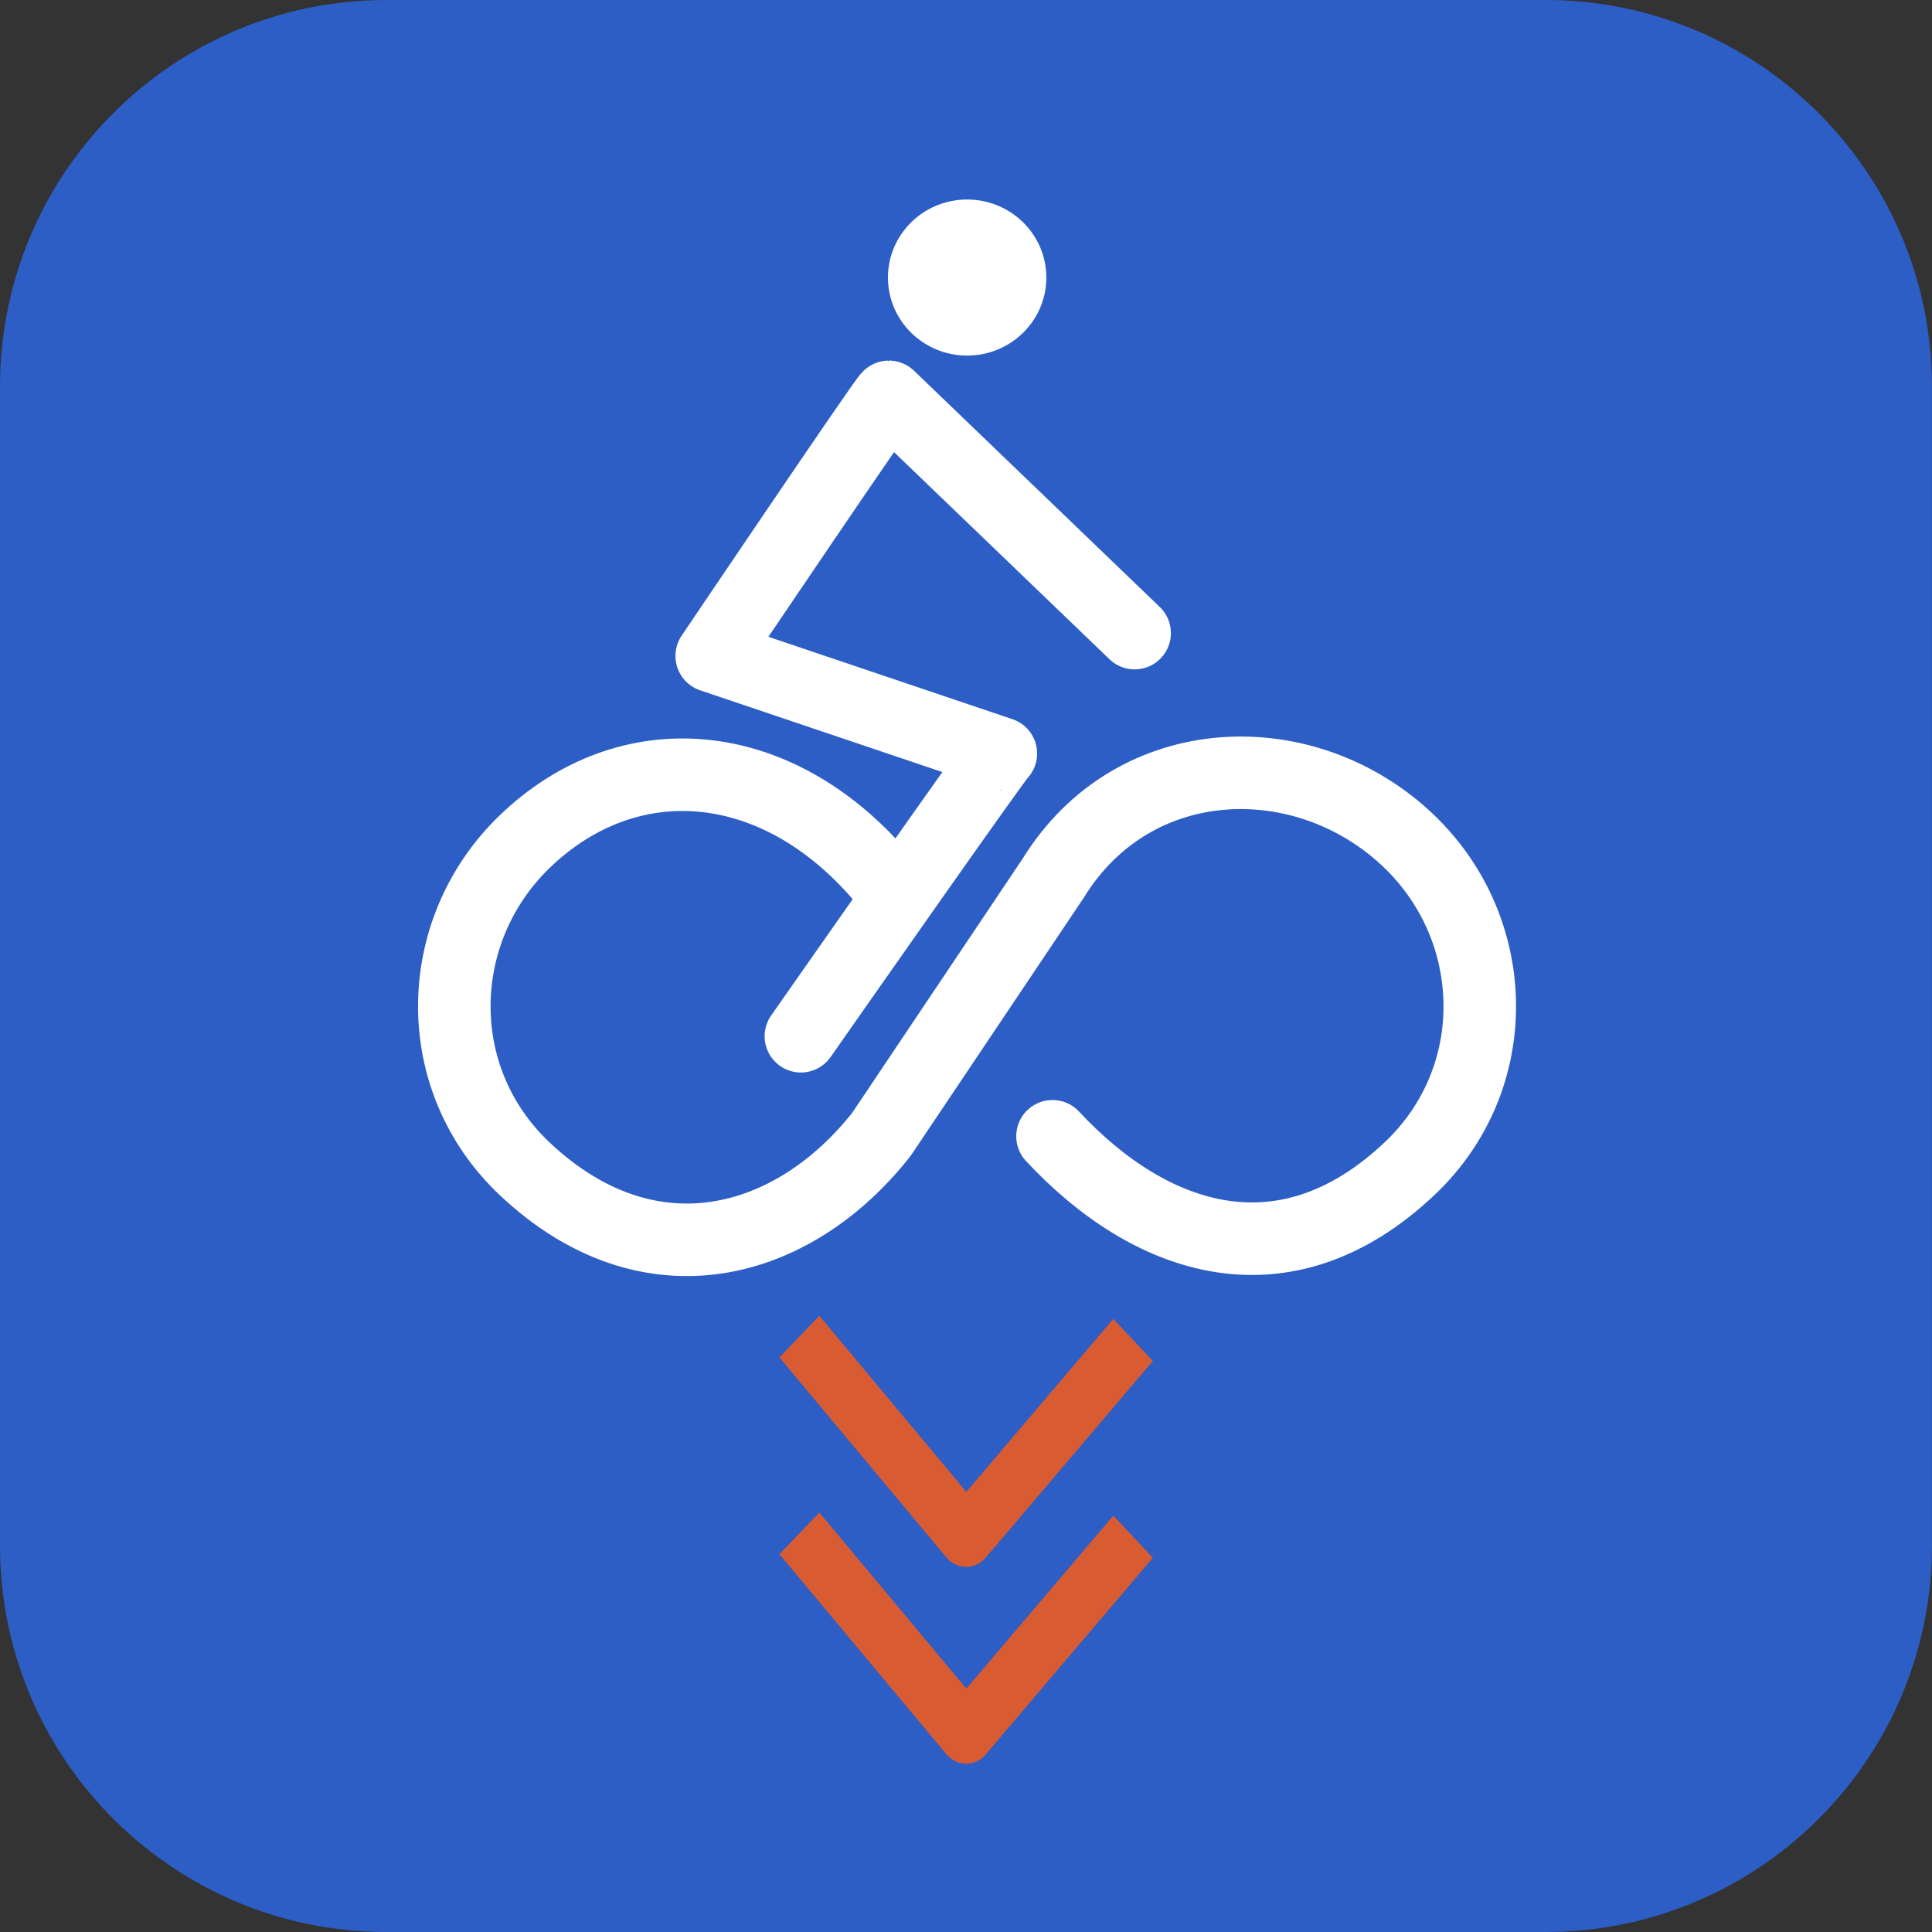 <?xml version="1.0" encoding="UTF-8" standalone="no"?>
<!DOCTYPE svg PUBLIC "-//W3C//DTD SVG 1.1//EN" "http://www.w3.org/Graphics/SVG/1.1/DTD/svg11.dtd">
<svg width="100%" height="100%" viewBox="0 0 200 200" version="1.1" xmlns="http://www.w3.org/2000/svg" xmlns:xlink="http://www.w3.org/1999/xlink" xml:space="preserve" xmlns:serif="http://www.serif.com/" style="fill-rule:evenodd;clip-rule:evenodd;stroke-linecap:square;stroke-linejoin:round;stroke-miterlimit:1.5;">
    <rect x="0" y="0" width="200" height="200" fill="#333333" stroke="none"/>
    <rect id="ANDROID" x="0" y="0" width="200" height="200" style="fill:none;"/>
    <clipPath id="_clip1">
        <rect id="ANDROID1" serif:id="ANDROID" x="0" y="0" width="200" height="200"/>
    </clipPath>
    <g clip-path="url(#_clip1)">
        <g transform="matrix(1.005,0,0,1,0,-220)">
            <clipPath id="_clip2">
                <path d="M199,260C199,237.923 181.166,220 159.2,220L39.8,220C17.834,220 0,237.923 0,260L0,380C0,402.077 17.834,420 39.8,420L159.2,420C181.166,420 199,402.077 199,380L199,260Z"/>
            </clipPath>
            <g clip-path="url(#_clip2)">
                <rect x="0" y="220" width="199" height="200" style="fill:rgb(44,94,198);"/>
            </g>
        </g>
        <g id="Logo" transform="matrix(0.892,0,0,0.892,10.848,8.733)">
            <g transform="matrix(0.76,0,0,0.76,26.955,68.054)">
                <g transform="matrix(1.131,0,0,1.266,-17.036,-16.789)">
                    <path d="M80,120L100,141.406L120,120.379" style="fill:none;stroke:rgb(216,91,49);stroke-width:7.37px;"/>
                </g>
                <g transform="matrix(1.131,0,0,1.266,-17.036,-46.838)">
                    <path d="M80,120L100,141.406L120,120.379" style="fill:none;stroke:rgb(216,91,49);stroke-width:7.37px;"/>
                </g>
            </g>
            <g transform="matrix(0.447,0,0,0.447,-13.22,-37.554)">
                <g id="Ellipse" transform="matrix(0.854,0,0,0.854,14.975,24.275)">
                    <path d="M255.182,128.683C255.182,115.581 265.962,104.96 279.26,104.96C292.558,104.96 303.338,115.581 303.338,128.683C303.338,141.785 292.558,152.406 279.26,152.406C265.962,152.406 255.182,141.785 255.182,128.683Z" style="fill:white;"/>
                </g>
                <g id="Path" transform="matrix(1,0,0,1,-1.177,8.286)">
                    <path d="M298.125,218.196L234.313,156.856C233.711,156.856 188.324,224.124 188.324,224.124L263.394,249.466C262.792,249.466 211.477,322.864 211.477,322.864" style="fill:none;stroke:white;stroke-width:18.83px;stroke-linecap:round;stroke-miterlimit:1.414;"/>
                </g>
                <path id="Path1" serif:id="Path" d="M275.625,357.121C301.075,384.449 335.858,396.194 368.326,365.53C393.087,342.143 392.185,303.693 368.326,280.656C341.655,254.905 296.846,255.972 275.8,290.127L231.255,356.551C208.498,385.527 171.022,396.194 138.554,365.53C113.793,342.143 114.695,303.693 138.554,280.656C165.225,254.905 203.672,257.532 231.255,289.853" style="fill:none;stroke:white;stroke-width:18.83px;stroke-linecap:round;stroke-miterlimit:1.414;"/>
            </g>
        </g>
    </g>
</svg>
